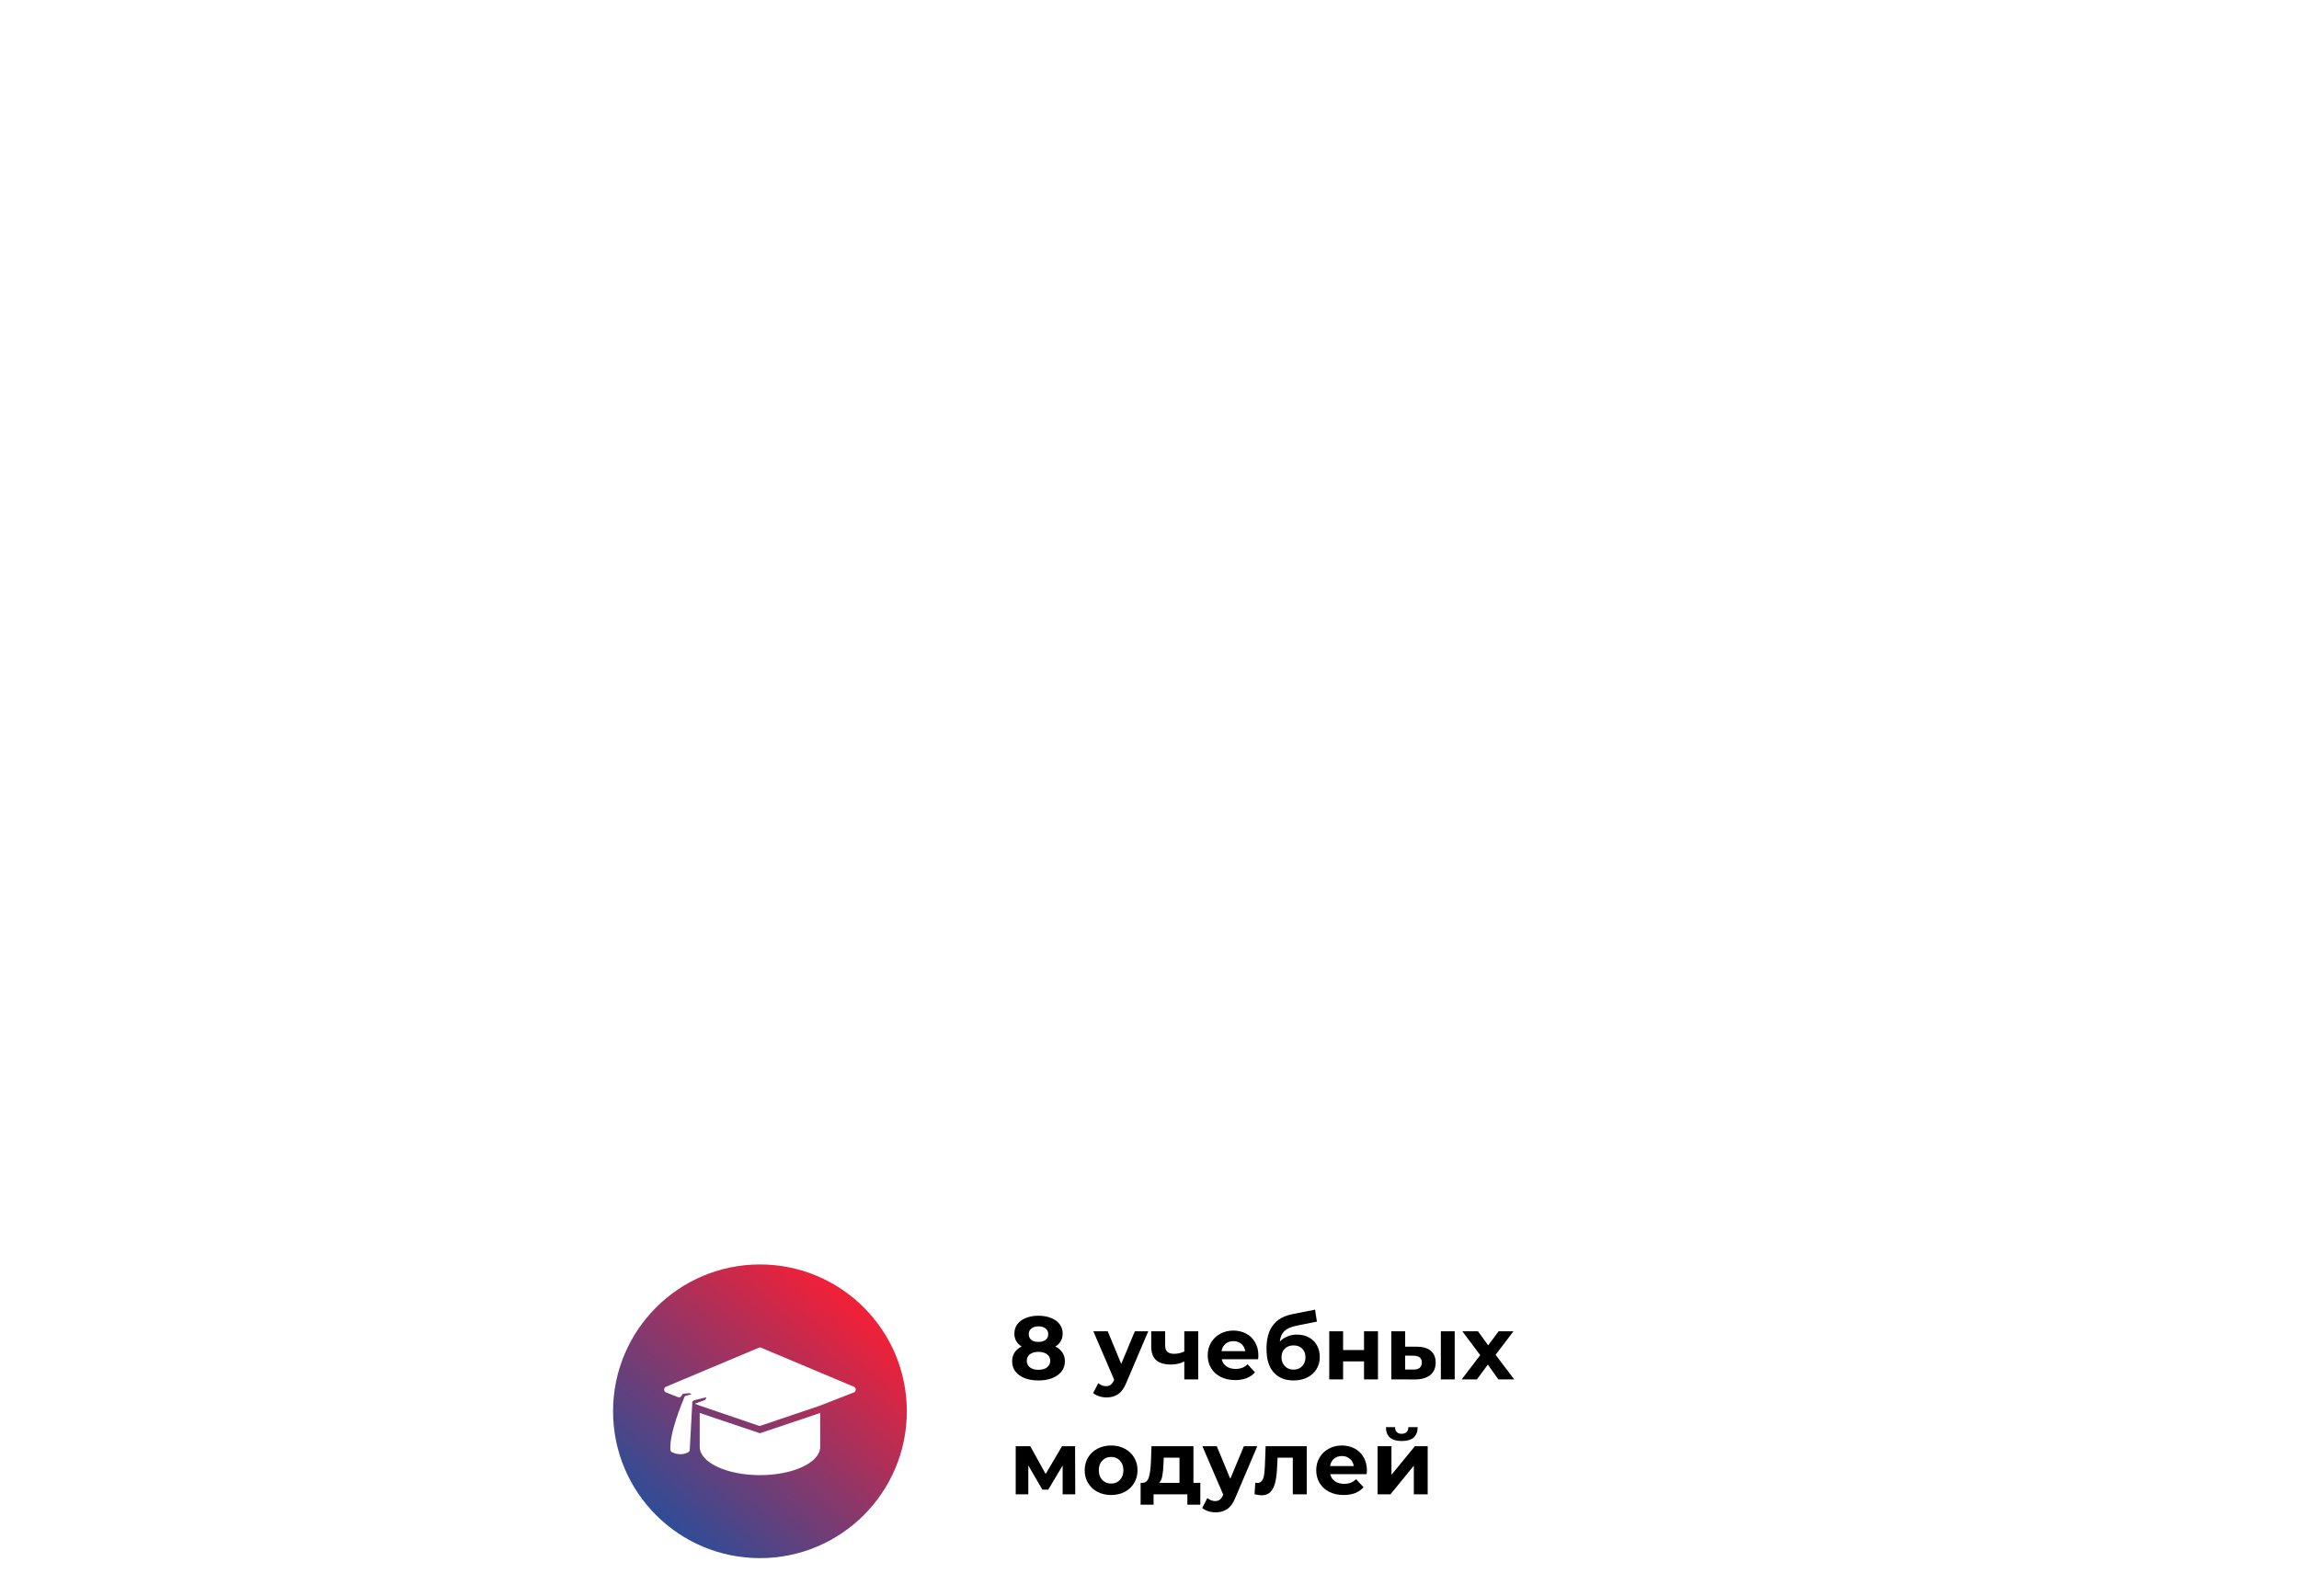 <?xml version="1.0" encoding="UTF-8"?> <svg xmlns="http://www.w3.org/2000/svg" width="360" height="250" viewBox="0 0 360 250" fill="none"> <g filter="url(#filter0_dddddd)"> <rect x="80" width="200" height="70" rx="15" fill="white"></rect> <path d="M165.252 24.848C165.737 25.091 166.106 25.408 166.358 25.8C166.619 26.192 166.75 26.645 166.75 27.158C166.75 27.765 166.577 28.297 166.232 28.754C165.887 29.202 165.401 29.552 164.776 29.804C164.151 30.047 163.427 30.168 162.606 30.168C161.785 30.168 161.061 30.047 160.436 29.804C159.82 29.552 159.339 29.202 158.994 28.754C158.658 28.297 158.49 27.765 158.49 27.158C158.49 26.645 158.616 26.192 158.868 25.8C159.129 25.408 159.498 25.091 159.974 24.848C159.61 24.624 159.33 24.344 159.134 24.008C158.938 23.663 158.84 23.271 158.84 22.832C158.84 22.263 158.999 21.768 159.316 21.348C159.633 20.928 160.077 20.606 160.646 20.382C161.215 20.149 161.869 20.032 162.606 20.032C163.353 20.032 164.011 20.149 164.58 20.382C165.159 20.606 165.607 20.928 165.924 21.348C166.241 21.768 166.4 22.263 166.4 22.832C166.4 23.271 166.302 23.663 166.106 24.008C165.91 24.344 165.625 24.624 165.252 24.848ZM162.606 21.698C162.149 21.698 161.78 21.81 161.5 22.034C161.229 22.249 161.094 22.547 161.094 22.93C161.094 23.303 161.229 23.597 161.5 23.812C161.771 24.027 162.139 24.134 162.606 24.134C163.073 24.134 163.446 24.027 163.726 23.812C164.006 23.597 164.146 23.303 164.146 22.93C164.146 22.547 164.006 22.249 163.726 22.034C163.446 21.81 163.073 21.698 162.606 21.698ZM162.606 28.502C163.175 28.502 163.623 28.376 163.95 28.124C164.286 27.863 164.454 27.517 164.454 27.088C164.454 26.659 164.286 26.318 163.95 26.066C163.623 25.814 163.175 25.688 162.606 25.688C162.046 25.688 161.603 25.814 161.276 26.066C160.949 26.318 160.786 26.659 160.786 27.088C160.786 27.527 160.949 27.872 161.276 28.124C161.603 28.376 162.046 28.502 162.606 28.502ZM179.803 22.468L176.401 30.462C176.056 31.33 175.626 31.941 175.113 32.296C174.609 32.651 173.998 32.828 173.279 32.828C172.887 32.828 172.5 32.767 172.117 32.646C171.734 32.525 171.422 32.357 171.179 32.142L171.977 30.588C172.145 30.737 172.336 30.854 172.551 30.938C172.775 31.022 172.994 31.064 173.209 31.064C173.508 31.064 173.75 30.989 173.937 30.84C174.124 30.7 174.292 30.462 174.441 30.126L174.469 30.056L171.207 22.468H173.461L175.575 27.578L177.703 22.468H179.803ZM187.633 22.468V30H185.449V27.2C184.814 27.517 184.114 27.676 183.349 27.676C182.331 27.676 181.561 27.447 181.039 26.99C180.525 26.523 180.269 25.805 180.269 24.834V22.468H182.453V24.694C182.453 25.151 182.569 25.483 182.803 25.688C183.045 25.893 183.391 25.996 183.839 25.996C184.408 25.996 184.945 25.875 185.449 25.632V22.468H187.633ZM197.052 26.262C197.052 26.29 197.038 26.486 197.01 26.85H191.312C191.414 27.317 191.657 27.685 192.04 27.956C192.422 28.227 192.898 28.362 193.468 28.362C193.86 28.362 194.205 28.306 194.504 28.194C194.812 28.073 195.096 27.886 195.358 27.634L196.52 28.894C195.81 29.706 194.774 30.112 193.412 30.112C192.562 30.112 191.811 29.949 191.158 29.622C190.504 29.286 190 28.824 189.646 28.236C189.291 27.648 189.114 26.981 189.114 26.234C189.114 25.497 189.286 24.834 189.632 24.246C189.986 23.649 190.467 23.187 191.074 22.86C191.69 22.524 192.376 22.356 193.132 22.356C193.869 22.356 194.536 22.515 195.134 22.832C195.731 23.149 196.198 23.607 196.534 24.204C196.879 24.792 197.052 25.478 197.052 26.262ZM193.146 24.008C192.651 24.008 192.236 24.148 191.9 24.428C191.564 24.708 191.358 25.091 191.284 25.576H194.994C194.919 25.1 194.714 24.722 194.378 24.442C194.042 24.153 193.631 24.008 193.146 24.008ZM203.08 22.986C203.798 22.986 204.428 23.135 204.97 23.434C205.511 23.723 205.926 24.134 206.216 24.666C206.514 25.198 206.664 25.814 206.664 26.514C206.664 27.233 206.486 27.872 206.132 28.432C205.786 28.983 205.301 29.412 204.676 29.72C204.05 30.019 203.341 30.168 202.548 30.168C201.232 30.168 200.196 29.748 199.44 28.908C198.693 28.059 198.32 26.817 198.32 25.184C198.32 23.672 198.646 22.468 199.3 21.572C199.962 20.667 200.975 20.074 202.338 19.794L205.922 19.08L206.216 20.956L203.052 21.586C202.193 21.754 201.554 22.034 201.134 22.426C200.723 22.818 200.48 23.373 200.406 24.092C200.732 23.737 201.124 23.467 201.582 23.28C202.039 23.084 202.538 22.986 203.08 22.986ZM202.562 28.474C203.122 28.474 203.57 28.292 203.906 27.928C204.251 27.564 204.424 27.102 204.424 26.542C204.424 25.973 204.251 25.52 203.906 25.184C203.57 24.848 203.122 24.68 202.562 24.68C201.992 24.68 201.535 24.848 201.19 25.184C200.844 25.52 200.672 25.973 200.672 26.542C200.672 27.111 200.849 27.578 201.204 27.942C201.558 28.297 202.011 28.474 202.562 28.474ZM208.146 22.468H210.316V25.408H213.592V22.468H215.776V30H213.592V27.186H210.316V30H208.146V22.468ZM221.828 24.876C222.808 24.885 223.55 25.105 224.054 25.534C224.558 25.963 224.81 26.579 224.81 27.382C224.81 28.222 224.526 28.871 223.956 29.328C223.387 29.785 222.58 30.014 221.534 30.014L217.866 30V22.468H220.036V24.876H221.828ZM225.622 22.468H227.792V30H225.622V22.468ZM221.338 28.46C221.758 28.469 222.08 28.381 222.304 28.194C222.528 28.007 222.64 27.727 222.64 27.354C222.64 26.99 222.528 26.724 222.304 26.556C222.09 26.388 221.768 26.299 221.338 26.29L220.036 26.276V28.46H221.338ZM234.63 30L232.978 27.69L231.27 30H228.89L231.788 26.206L228.988 22.468H231.438L233.034 24.666L234.672 22.468H236.996L234.196 26.15L237.108 30H234.63ZM166.4 48V43.492L164.146 47.272H163.222L161.024 43.478V48H159.05V40.468H161.332L163.74 44.822L166.302 40.468H168.346L168.374 48H166.4ZM173.994 48.112C173.201 48.112 172.487 47.949 171.852 47.622C171.227 47.286 170.737 46.824 170.382 46.236C170.027 45.648 169.85 44.981 169.85 44.234C169.85 43.487 170.027 42.82 170.382 42.232C170.737 41.644 171.227 41.187 171.852 40.86C172.487 40.524 173.201 40.356 173.994 40.356C174.787 40.356 175.497 40.524 176.122 40.86C176.747 41.187 177.237 41.644 177.592 42.232C177.947 42.82 178.124 43.487 178.124 44.234C178.124 44.981 177.947 45.648 177.592 46.236C177.237 46.824 176.747 47.286 176.122 47.622C175.497 47.949 174.787 48.112 173.994 48.112ZM173.994 46.32C174.554 46.32 175.011 46.133 175.366 45.76C175.73 45.377 175.912 44.869 175.912 44.234C175.912 43.599 175.73 43.095 175.366 42.722C175.011 42.339 174.554 42.148 173.994 42.148C173.434 42.148 172.972 42.339 172.608 42.722C172.244 43.095 172.062 43.599 172.062 44.234C172.062 44.869 172.244 45.377 172.608 45.76C172.972 46.133 173.434 46.32 173.994 46.32ZM187.959 46.208V49.624H185.929V48H180.637V49.624H178.607V46.208H178.915C179.381 46.199 179.703 45.923 179.881 45.382C180.058 44.841 180.17 44.071 180.217 43.072L180.315 40.468H186.881V46.208H187.959ZM182.191 43.226C182.163 43.991 182.102 44.617 182.009 45.102C181.925 45.587 181.761 45.956 181.519 46.208H184.697V42.26H182.233L182.191 43.226ZM196.879 40.468L193.477 48.462C193.132 49.33 192.703 49.941 192.189 50.296C191.685 50.651 191.074 50.828 190.355 50.828C189.963 50.828 189.576 50.767 189.193 50.646C188.811 50.525 188.498 50.357 188.255 50.142L189.053 48.588C189.221 48.737 189.413 48.854 189.627 48.938C189.851 49.022 190.071 49.064 190.285 49.064C190.584 49.064 190.827 48.989 191.013 48.84C191.2 48.7 191.368 48.462 191.517 48.126L191.545 48.056L188.283 40.468H190.537L192.651 45.578L194.779 40.468H196.879ZM204.624 40.468V48H202.44V42.26H200.06L199.99 43.59C199.952 44.579 199.859 45.401 199.71 46.054C199.56 46.707 199.318 47.221 198.982 47.594C198.646 47.967 198.179 48.154 197.582 48.154C197.264 48.154 196.886 48.098 196.448 47.986L196.56 46.194C196.709 46.213 196.816 46.222 196.882 46.222C197.208 46.222 197.451 46.105 197.61 45.872C197.778 45.629 197.89 45.326 197.946 44.962C198.002 44.589 198.044 44.099 198.072 43.492L198.184 40.468H204.624ZM214.046 44.262C214.046 44.29 214.032 44.486 214.004 44.85H208.306C208.408 45.317 208.651 45.685 209.034 45.956C209.416 46.227 209.892 46.362 210.462 46.362C210.854 46.362 211.199 46.306 211.498 46.194C211.806 46.073 212.09 45.886 212.352 45.634L213.514 46.894C212.804 47.706 211.768 48.112 210.406 48.112C209.556 48.112 208.805 47.949 208.152 47.622C207.498 47.286 206.994 46.824 206.64 46.236C206.285 45.648 206.108 44.981 206.108 44.234C206.108 43.497 206.28 42.834 206.626 42.246C206.98 41.649 207.461 41.187 208.068 40.86C208.684 40.524 209.37 40.356 210.126 40.356C210.863 40.356 211.53 40.515 212.128 40.832C212.725 41.149 213.192 41.607 213.528 42.204C213.873 42.792 214.046 43.478 214.046 44.262ZM210.14 42.008C209.645 42.008 209.23 42.148 208.894 42.428C208.558 42.708 208.352 43.091 208.278 43.576H211.988C211.913 43.1 211.708 42.722 211.372 42.442C211.036 42.153 210.625 42.008 210.14 42.008ZM215.72 40.468H217.89V44.948L221.558 40.468H223.56V48H221.39V43.52L217.736 48H215.72V40.468ZM219.5 39.656C217.857 39.656 217.031 38.933 217.022 37.486H218.45C218.459 37.813 218.548 38.069 218.716 38.256C218.893 38.433 219.15 38.522 219.486 38.522C219.822 38.522 220.079 38.433 220.256 38.256C220.443 38.069 220.536 37.813 220.536 37.486H221.992C221.983 38.933 221.152 39.656 219.5 39.656Z" fill="black"></path> <circle cx="119" cy="35" r="23" fill="url(#paint0_linear)"></circle> <path d="M119 38.437L109.568 35.264V40.563C109.568 43.013 113.792 45 119.003 45C124.212 45 128.437 43.013 128.437 40.563C128.437 40.544 128.431 40.525 128.431 40.506V35.264L119 38.437H119Z" fill="white"></path> <path d="M104.286 32.043L106.192 32.788C106.402 32.871 106.633 32.765 106.728 32.544L106.743 32.508C106.81 32.351 106.939 32.252 107.097 32.238L107.882 32.165C108.016 32.153 108.136 32.202 108.229 32.308L108.263 32.346L107.433 32.562C107.284 32.6 107.173 32.711 107.124 32.869L107.054 33.096C107.048 33.114 107.043 33.13 107.035 33.147C106.87 33.529 104.81 38.359 104.973 41.012C104.984 41.192 105.079 41.34 105.231 41.412C105.676 41.624 106.7 41.98 107.764 41.422C107.909 41.346 107.998 41.2 108.007 41.025L108.39 33.968C108.391 33.958 108.391 33.95 108.391 33.94V33.721C108.391 33.498 108.528 33.31 108.727 33.261L110.619 32.794L110.537 33.015C110.487 33.148 110.396 33.241 110.271 33.286L108.8 33.809L109.56 34.105C109.566 34.108 109.572 34.11 109.578 34.112L118.522 37.162C118.566 37.177 118.754 37.28 118.953 37.28C119.142 37.279 119.343 37.176 119.385 37.162L128.422 34.112C128.429 34.11 128.434 34.108 128.441 34.105L133.714 32.043C133.887 31.976 133.998 31.806 134 31.605C134.002 31.404 133.895 31.232 133.724 31.16L119.155 25.033C119.051 24.989 118.949 24.989 118.845 25.033L104.276 31.16C104.105 31.232 103.998 31.404 104 31.605C104.002 31.806 104.113 31.976 104.286 32.043H104.286Z" fill="white"></path> </g> <defs> <filter id="filter0_dddddd" x="0" y="0" width="360" height="250" filterUnits="userSpaceOnUse" color-interpolation-filters="sRGB"> <feFlood flood-opacity="0" result="BackgroundImageFix"></feFlood> <feColorMatrix in="SourceAlpha" type="matrix" values="0 0 0 0 0 0 0 0 0 0 0 0 0 0 0 0 0 0 127 0"></feColorMatrix> <feOffset dy="2.767"></feOffset> <feGaussianBlur stdDeviation="1.107"></feGaussianBlur> <feColorMatrix type="matrix" values="0 0 0 0 0 0 0 0 0 0 0 0 0 0 0 0 0 0 0.034 0"></feColorMatrix> <feBlend mode="normal" in2="BackgroundImageFix" result="effect1_dropShadow"></feBlend> <feColorMatrix in="SourceAlpha" type="matrix" values="0 0 0 0 0 0 0 0 0 0 0 0 0 0 0 0 0 0 127 0"></feColorMatrix> <feOffset dy="6.65"></feOffset> <feGaussianBlur stdDeviation="2.66"></feGaussianBlur> <feColorMatrix type="matrix" values="0 0 0 0 0 0 0 0 0 0 0 0 0 0 0 0 0 0 0.048 0"></feColorMatrix> <feBlend mode="normal" in2="effect1_dropShadow" result="effect2_dropShadow"></feBlend> <feColorMatrix in="SourceAlpha" type="matrix" values="0 0 0 0 0 0 0 0 0 0 0 0 0 0 0 0 0 0 127 0"></feColorMatrix> <feOffset dy="12.522"></feOffset> <feGaussianBlur stdDeviation="5.009"></feGaussianBlur> <feColorMatrix type="matrix" values="0 0 0 0 0 0 0 0 0 0 0 0 0 0 0 0 0 0 0.06 0"></feColorMatrix> <feBlend mode="normal" in2="effect2_dropShadow" result="effect3_dropShadow"></feBlend> <feColorMatrix in="SourceAlpha" type="matrix" values="0 0 0 0 0 0 0 0 0 0 0 0 0 0 0 0 0 0 127 0"></feColorMatrix> <feOffset dy="22.336"></feOffset> <feGaussianBlur stdDeviation="8.935"></feGaussianBlur> <feColorMatrix type="matrix" values="0 0 0 0 0 0 0 0 0 0 0 0 0 0 0 0 0 0 0.072 0"></feColorMatrix> <feBlend mode="normal" in2="effect3_dropShadow" result="effect4_dropShadow"></feBlend> <feColorMatrix in="SourceAlpha" type="matrix" values="0 0 0 0 0 0 0 0 0 0 0 0 0 0 0 0 0 0 127 0"></feColorMatrix> <feOffset dy="41.778"></feOffset> <feGaussianBlur stdDeviation="16.711"></feGaussianBlur> <feColorMatrix type="matrix" values="0 0 0 0 0 0 0 0 0 0 0 0 0 0 0 0 0 0 0.086 0"></feColorMatrix> <feBlend mode="normal" in2="effect4_dropShadow" result="effect5_dropShadow"></feBlend> <feColorMatrix in="SourceAlpha" type="matrix" values="0 0 0 0 0 0 0 0 0 0 0 0 0 0 0 0 0 0 127 0"></feColorMatrix> <feOffset dy="100"></feOffset> <feGaussianBlur stdDeviation="40"></feGaussianBlur> <feColorMatrix type="matrix" values="0 0 0 0 0 0 0 0 0 0 0 0 0 0 0 0 0 0 0.12 0"></feColorMatrix> <feBlend mode="normal" in2="effect5_dropShadow" result="effect6_dropShadow"></feBlend> <feBlend mode="normal" in="SourceGraphic" in2="effect6_dropShadow" result="shape"></feBlend> </filter> <linearGradient id="paint0_linear" x1="133.5" y1="19.5" x2="104.5" y2="52.5" gradientUnits="userSpaceOnUse"> <stop stop-color="#ED213A"></stop> <stop offset="1" stop-color="#304C96"></stop> </linearGradient> </defs> </svg> 
